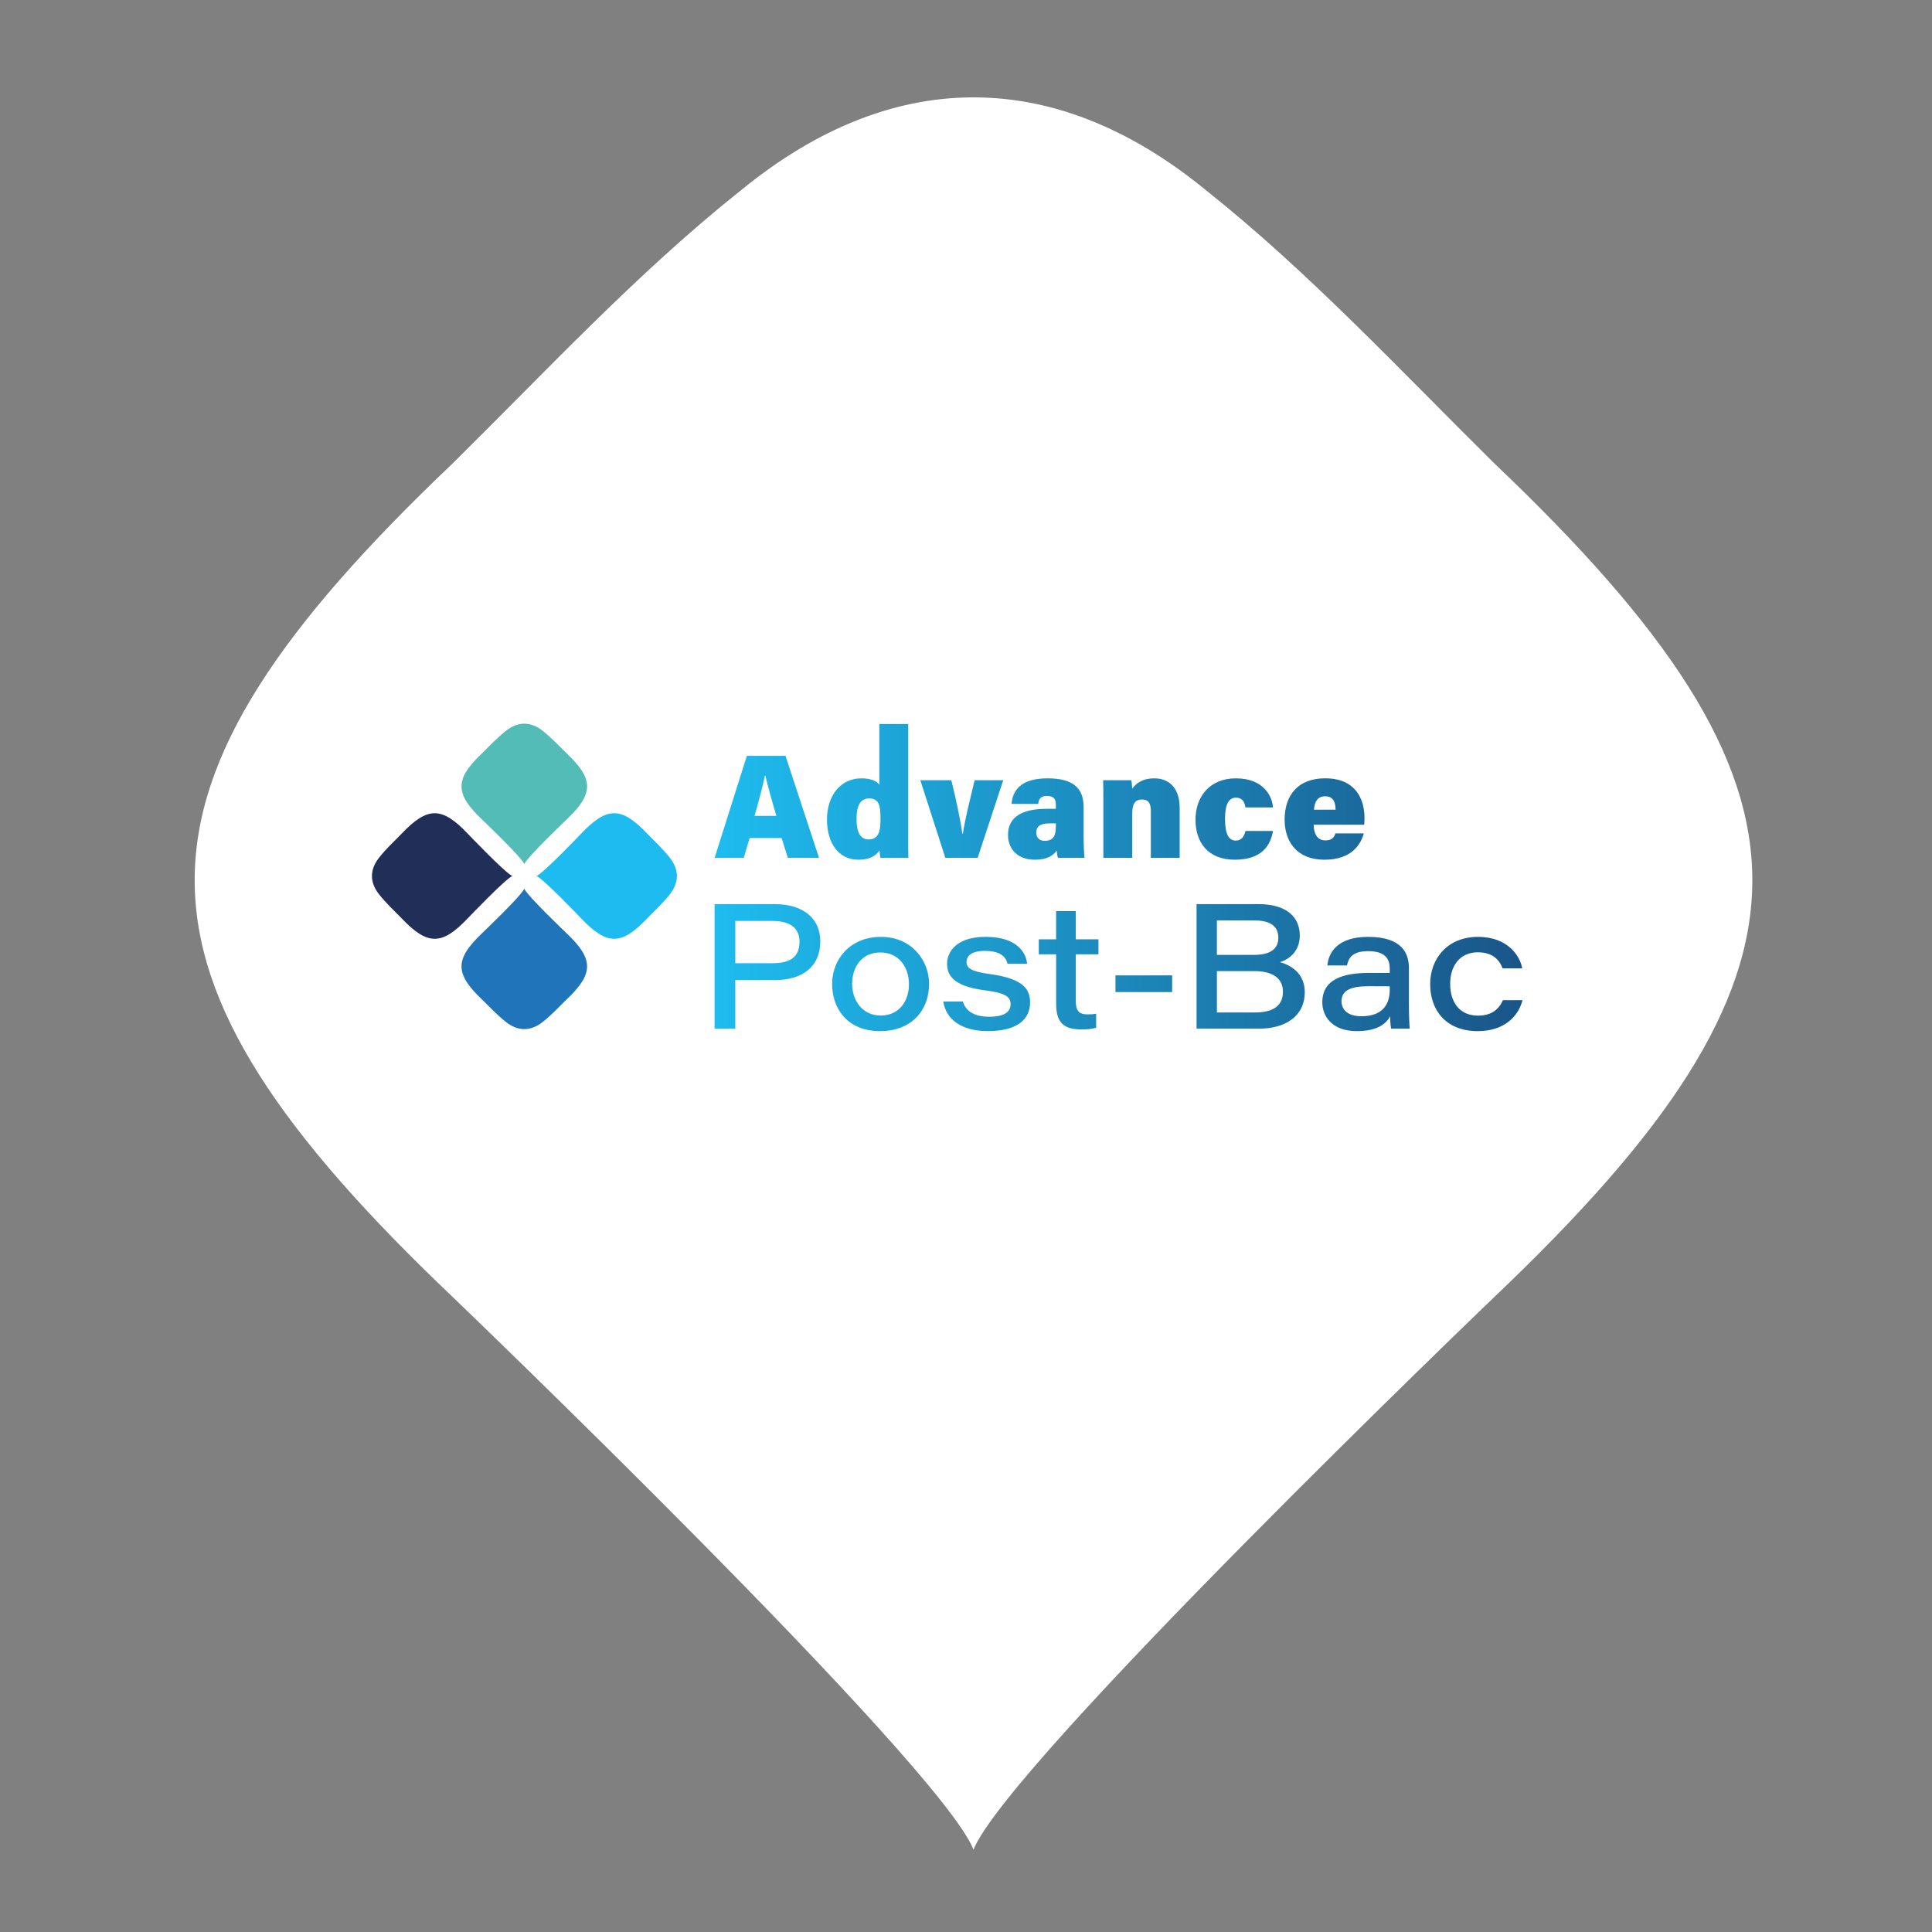 <?xml version="1.0" encoding="UTF-8"?>
<svg xmlns="http://www.w3.org/2000/svg" width="182" height="182" viewBox="0 0 182 182" fill="none">
  <rect x="0" y="0" width="182" height="182" fill="#808080" stroke="none"/>
  <path d="M91.138 9.179H91.091C98.708 9.011 106.339 11.936 113.705 18C123.345 25.671 132.008 35 140.801 43.682C173.184 74.483 173.157 91.39 140.773 122.177C140.773 122.177 94.883 166.196 91.703 174.248H91.712C88.531 166.196 42.641 122.177 42.641 122.177C10.258 91.39 10.23 74.483 42.614 43.682C51.411 35 60.069 25.667 69.709 18C77.076 11.941 84.706 9.011 92.323 9.179H92.277H91.138Z" fill="white"></path>
  <g clip-path="url(#clip0_3092_30717)">
    <path d="M67.318 85.172H72.96C75.831 85.172 77.274 86.647 77.274 88.679C77.274 91.006 75.662 92.327 72.992 92.327H69.265V96.903H67.316V85.173L67.318 85.172ZM69.266 90.737H72.761C74.277 90.737 75.316 90.277 75.316 88.712C75.316 87.472 74.495 86.755 72.761 86.755H69.266V90.739V90.737ZM87.525 92.692C87.525 95.092 85.946 97.135 82.898 97.135C79.85 97.135 78.389 95.028 78.389 92.701C78.389 90.374 80.067 88.257 82.987 88.257C85.906 88.257 87.524 90.502 87.524 92.692H87.525ZM80.275 92.701C80.275 94.228 81.225 95.666 82.963 95.666C84.702 95.666 85.627 94.308 85.627 92.723C85.627 91.138 84.704 89.725 82.928 89.725C81.152 89.725 80.274 91.107 80.274 92.7L80.275 92.701ZM90.701 94.346C90.98 95.245 91.765 95.78 93.192 95.78C94.694 95.78 95.202 95.267 95.202 94.603C95.202 93.939 94.793 93.539 92.766 93.289C89.747 92.9 89.218 91.829 89.218 90.787C89.218 89.655 90.11 88.254 92.859 88.254C95.786 88.254 96.659 89.732 96.755 90.79H94.915C94.791 90.311 94.456 89.577 92.767 89.577C91.343 89.577 91.05 90.179 91.05 90.615C91.05 91.175 91.416 91.51 93.254 91.76C96.479 92.207 97.036 93.224 97.036 94.454C97.036 95.971 95.88 97.133 93.077 97.133C90.662 97.133 89.139 96.112 88.856 94.344H90.704L90.701 94.346ZM97.858 88.487H99.49V85.833H101.342V88.487H103.477V89.9H101.342V94.248C101.342 95.152 101.565 95.557 102.457 95.557C102.698 95.557 103.019 95.548 103.259 95.489V96.814C102.861 96.945 102.38 96.976 101.862 96.976C100.039 96.976 99.492 96.168 99.492 94.516V89.9H97.86V88.487H97.858ZM110.42 91.882V93.457H105.079V91.882H110.42ZM112.717 85.172H118.568C121.152 85.172 122.443 86.352 122.443 88.138C122.443 89.579 121.488 90.353 120.577 90.638C121.655 90.939 122.912 91.724 122.912 93.455C122.912 95.768 121.038 96.902 118.619 96.902H112.719V85.172H112.717ZM118.112 89.953C119.702 89.953 120.422 89.374 120.422 88.338C120.422 87.1 119.437 86.707 118.163 86.707H114.634V89.953H118.111H118.112ZM114.636 95.377H118.246C119.561 95.377 120.859 94.98 120.859 93.432C120.859 92.135 119.86 91.479 118.137 91.479H114.636V95.377ZM132.724 94.754C132.724 95.639 132.774 96.711 132.8 96.903H131.049C130.982 96.623 130.958 96.008 130.95 95.74C130.505 96.578 129.548 97.135 127.813 97.135C125.454 97.135 124.565 95.703 124.565 94.422C124.565 92.254 126.517 91.653 128.938 91.653H130.919V91.249C130.919 90.387 130.548 89.602 128.891 89.602C127.391 89.602 127.042 90.244 126.889 90.945H125.044C125.138 89.849 125.882 88.255 128.877 88.255C132.082 88.255 132.723 89.807 132.723 91.201V94.754H132.724ZM130.92 92.911C130.675 92.903 130.106 92.903 128.98 92.903C127.19 92.903 126.374 93.314 126.374 94.325C126.374 95.093 126.949 95.734 128.24 95.734C130.286 95.734 130.919 94.583 130.919 93.219V92.911H130.92ZM143.423 94.22C143.029 95.759 141.695 97.135 139.215 97.135C136.163 97.135 134.726 95.113 134.726 92.711C134.726 90.308 136.353 88.255 139.233 88.255C142.114 88.255 143.229 90.15 143.394 91.221H141.549C141.29 90.517 140.691 89.709 139.221 89.709C137.546 89.709 136.61 90.956 136.61 92.686C136.61 94.415 137.504 95.675 139.222 95.675C140.487 95.675 141.177 95.115 141.58 94.22H143.425H143.423ZM73.997 71.205L77.154 80.81H74.215L73.631 78.942H70.617L70.062 80.81H67.32L70.355 71.205H73.997ZM73.138 76.856C72.687 75.346 72.317 74.005 72.1 73.068H72.061C71.84 74.104 71.472 75.474 71.081 76.856H73.138ZM85.571 80.811H82.94C82.9 80.597 82.861 80.292 82.847 80.113C82.484 80.648 81.909 80.988 80.858 80.988C78.938 80.988 77.903 79.342 77.903 77.2C77.903 75.058 79.099 73.322 81.155 73.322C82.017 73.322 82.633 73.587 82.836 73.93V68.203H85.557V78.599C85.557 79.333 85.551 80.178 85.571 80.81V80.811ZM82.945 77.144C82.945 75.917 82.836 75.213 81.859 75.213C81.094 75.213 80.688 75.832 80.688 77.135C80.688 78.438 81.063 79.077 81.826 79.077C82.853 79.077 82.945 78.143 82.945 77.144ZM90.71 78.533H90.651C90.516 77.428 90.06 75.28 89.618 73.499H86.697L89.055 80.81H92.097L94.507 73.499H91.811C91.413 75.201 90.903 77.155 90.709 78.533H90.71ZM102.079 78.641C102.079 79.466 102.119 80.566 102.167 80.811H99.657C99.602 80.661 99.555 80.315 99.546 80.136C99.197 80.591 98.66 80.988 97.483 80.988C95.843 80.988 94.957 79.958 94.957 78.657C94.957 76.938 96.335 76.195 98.567 76.195H99.464V75.79C99.464 75.323 99.298 74.979 98.641 74.979C98.027 74.979 97.864 75.261 97.801 75.733H95.291C95.387 74.512 96.113 73.313 98.711 73.322C101.106 73.331 102.079 74.256 102.079 76.018V78.641ZM99.464 77.566H98.863C97.926 77.566 97.618 77.895 97.618 78.435C97.618 78.865 97.872 79.21 98.413 79.21C99.335 79.21 99.464 78.578 99.464 77.791V77.566ZM108.737 73.322C107.544 73.322 106.939 73.887 106.658 74.304C106.643 74.087 106.616 73.685 106.574 73.499H103.92C103.936 74.078 103.939 74.762 103.939 75.394V80.81H106.66V76.64C106.66 75.615 107.015 75.315 107.584 75.315C108.211 75.315 108.412 75.711 108.412 76.415V80.81H111.127V76.1C111.127 74.31 110.201 73.322 108.738 73.322H108.737ZM116.432 75.142C117.031 75.142 117.254 75.55 117.326 76.063H119.916C119.868 75.18 119.175 73.322 116.42 73.322C113.981 73.322 112.619 75.024 112.619 77.222C112.619 79.3 113.747 80.988 116.324 80.988C118.9 80.988 119.699 79.595 119.918 78.278H117.332C117.214 78.767 116.972 79.186 116.417 79.186C115.779 79.186 115.401 78.63 115.401 77.126C115.401 75.788 115.748 75.142 116.432 75.142ZM128.511 77.692H123.752C123.752 78.429 124.036 79.167 124.837 79.167C125.482 79.167 125.666 78.892 125.803 78.509H128.474C128.209 79.48 127.379 80.987 124.79 80.987C122.03 80.987 121.014 79.128 121.014 77.216C121.014 75.013 122.181 73.32 124.841 73.32C127.675 73.32 128.539 75.238 128.539 77.064C128.539 77.31 128.533 77.493 128.511 77.692ZM125.815 76.274C125.808 75.59 125.611 75.013 124.833 75.013C124.108 75.013 123.828 75.548 123.782 76.274H125.817H125.815Z" fill="url(#paint0_linear_3092_30717)"></path>
    <path d="M49.437 96.946H49.44C48.826 96.96 48.211 96.724 47.617 96.239C46.84 95.624 46.142 94.877 45.433 94.18C42.822 91.712 42.826 90.358 45.435 87.891C45.435 87.891 49.133 84.364 49.39 83.719C49.646 84.364 53.346 87.891 53.346 87.891C55.957 90.358 55.958 91.712 53.347 94.18C52.639 94.875 51.941 95.623 51.163 96.239C50.569 96.724 49.955 96.958 49.341 96.946H49.344H49.435H49.437Z" fill="#1F74BA"></path>
    <path d="M49.344 68.172H49.341C49.956 68.159 50.57 68.394 51.164 68.88C51.941 69.494 52.639 70.242 53.348 70.938C55.959 73.406 55.956 74.76 53.346 77.227C53.346 77.227 49.648 80.754 49.391 81.4C49.135 80.754 45.435 77.227 45.435 77.227C42.825 74.76 42.823 73.406 45.434 70.938C46.143 70.243 46.841 69.496 47.618 68.88C48.212 68.394 48.826 68.16 49.441 68.172H49.438H49.346H49.344Z" fill="#54BCB7"></path>
    <path d="M35.04 82.57V82.573C35.026 81.959 35.261 81.344 35.747 80.75C36.361 79.973 37.109 79.275 37.805 78.566C40.273 75.955 41.628 75.959 44.094 78.568C44.094 78.568 47.621 82.266 48.267 82.523C47.621 82.779 44.094 86.477 44.094 86.477C41.628 89.088 40.273 89.089 37.805 86.479C37.111 85.77 36.363 85.072 35.747 84.295C35.261 83.702 35.027 83.088 35.04 82.474V82.477V82.568V82.57Z" fill="#212E57"></path>
    <path d="M63.766 82.476V82.472C63.78 83.087 63.544 83.701 63.059 84.295C62.445 85.072 61.697 85.77 61 86.479C58.532 89.09 57.178 89.087 54.712 86.478C54.712 86.478 51.184 82.78 50.539 82.522C51.184 82.266 54.712 78.568 54.712 78.568C57.178 75.957 58.532 75.956 61 78.567C61.695 79.275 62.443 79.974 63.059 80.751C63.544 81.345 63.779 81.959 63.766 82.573V82.57V82.479V82.476Z" fill="#1DBBEF"></path>
  </g>
  <defs>
    <linearGradient id="paint0_linear_3092_30717" x1="67.318" y1="82.67" x2="143.423" y2="82.67" gradientUnits="userSpaceOnUse">
      <stop stop-color="#1EBCEF"></stop>
      <stop offset="1" stop-color="#1A5588"></stop>
    </linearGradient>
    <clipPath id="clip0_3092_30717">
      <rect width="115.144" height="32.4" fill="white" transform="translate(35.039 68.172)"></rect>
    </clipPath>
  </defs>
</svg>
